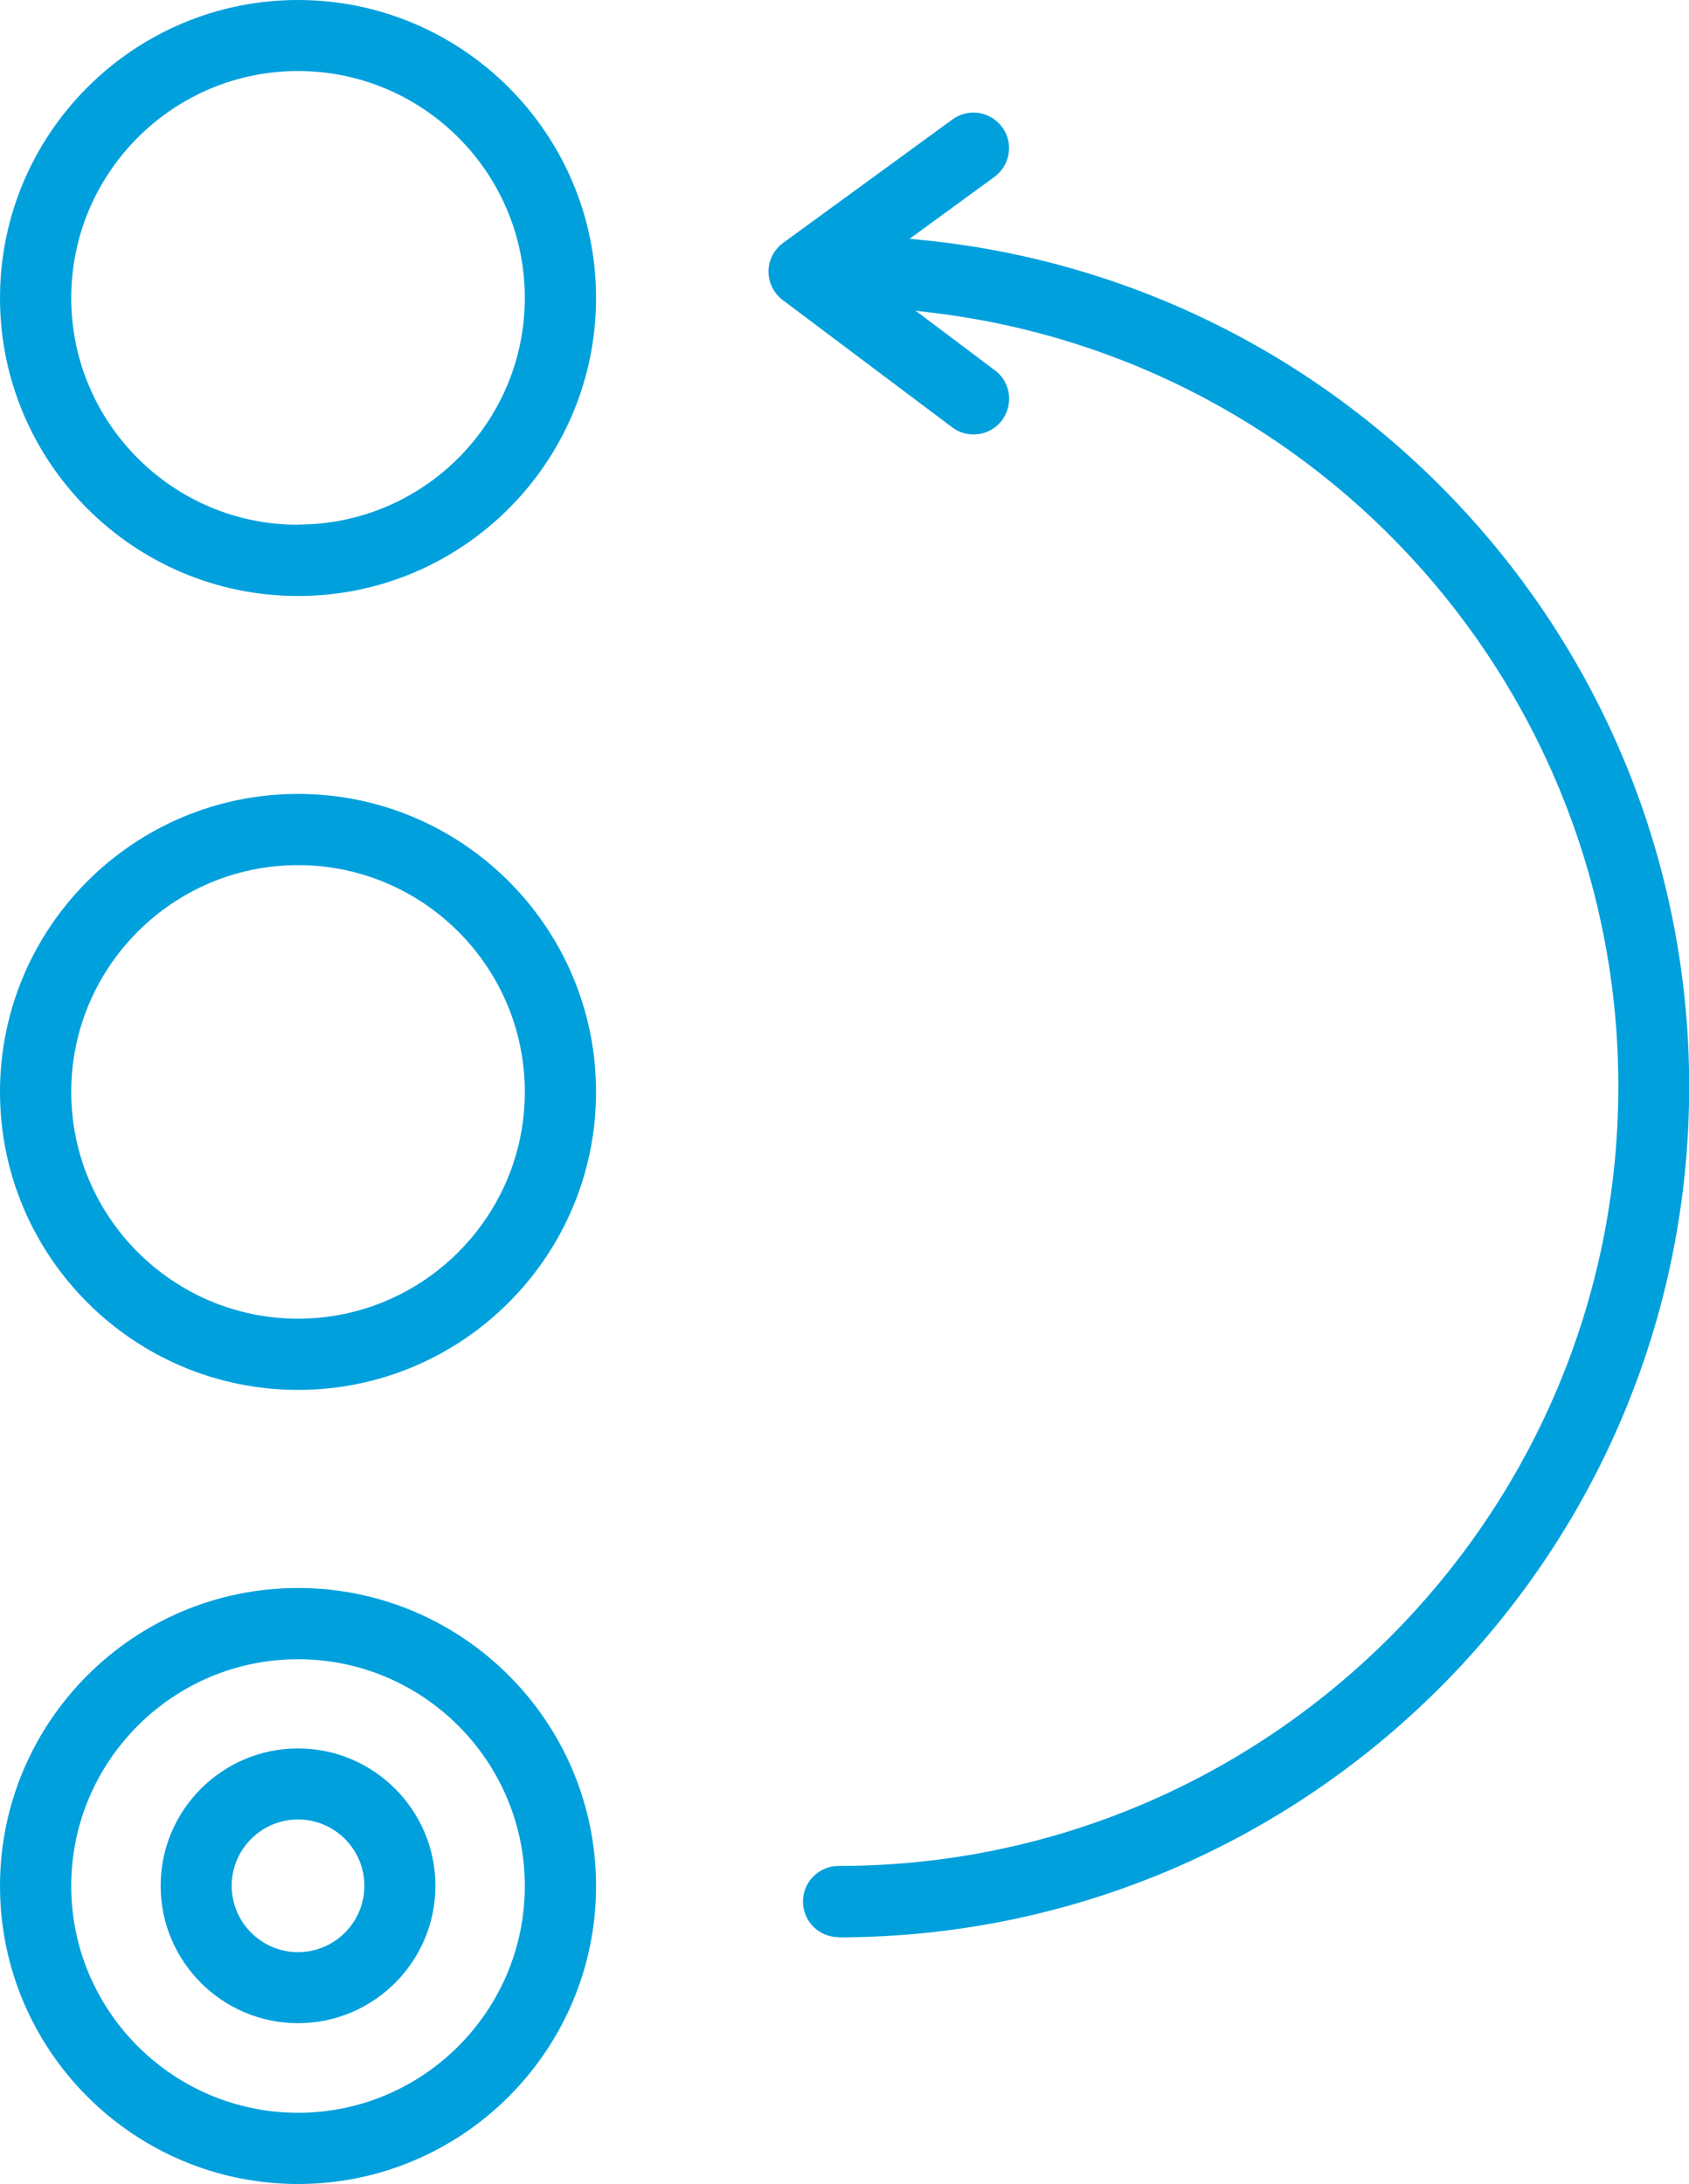 <?xml version="1.0" encoding="UTF-8"?><svg id="Layer_2" xmlns="http://www.w3.org/2000/svg" viewBox="0 0 90.11 116.52"><defs><style>.cls-1{fill:#00a0dd;}</style></defs><g id="Layer_1-2"><path class="cls-1" d="M44.72,103.37c25.03,0,45.4-20.36,45.4-45.4,0-11.34-4.22-22.2-11.88-30.58-7.61-8.33-17.95-13.51-29.11-14.59l-.6-.06,4.52-3.3c.41-.3.68-.74.76-1.24.08-.5-.04-1-.34-1.41-.3-.41-.74-.68-1.24-.76-.5-.08-1,.04-1.41.34l-9.04,6.59c-.48.35-.78.92-.78,1.52,0,.6.28,1.17.76,1.53l9.04,6.79c.33.25.72.38,1.14.38.6,0,1.16-.28,1.52-.76.3-.41.43-.9.36-1.41-.07-.5-.33-.95-.74-1.25l-4.23-3.18.85.1c20.89,2.5,36.64,20.25,36.64,41.28,0,22.94-18.66,41.6-41.6,41.6-1.05,0-1.9.85-1.9,1.9s.85,1.9,1.9,1.9Z"/><path class="cls-1" d="M15.9,0C7.13,0,0,7.13,0,15.9s7.13,15.9,15.9,15.9,15.9-7.13,15.9-15.9S24.66,0,15.9,0ZM15.9,28c-6.67,0-12.1-5.43-12.1-12.1S9.22,3.79,15.9,3.79s12.1,5.43,12.1,12.1-5.43,12.1-12.1,12.1Z"/><path class="cls-1" d="M15.9,42.36c-8.77,0-15.9,7.13-15.9,15.9s7.13,15.9,15.9,15.9,15.9-7.13,15.9-15.9-7.13-15.9-15.9-15.9ZM15.9,70.36c-6.67,0-12.1-5.43-12.1-12.1s5.43-12.1,12.1-12.1,12.1,5.43,12.1,12.1-5.43,12.1-12.1,12.1Z"/><path class="cls-1" d="M15.9,84.73c-8.77,0-15.9,7.13-15.9,15.9s7.13,15.9,15.9,15.9,15.9-7.13,15.9-15.9-7.13-15.9-15.9-15.9ZM15.9,112.73c-6.67,0-12.1-5.43-12.1-12.1s5.43-12.1,12.1-12.1,12.1,5.43,12.1,12.1-5.43,12.1-12.1,12.1Z"/><path class="cls-1" d="M15.9,93.29c-4.04,0-7.33,3.29-7.33,7.33s3.29,7.33,7.33,7.33,7.33-3.29,7.33-7.33-3.29-7.33-7.33-7.33ZM15.9,104.16c-1.95,0-3.54-1.59-3.54-3.54s1.59-3.54,3.54-3.54,3.54,1.59,3.54,3.54-1.59,3.54-3.54,3.54Z"/></g></svg>